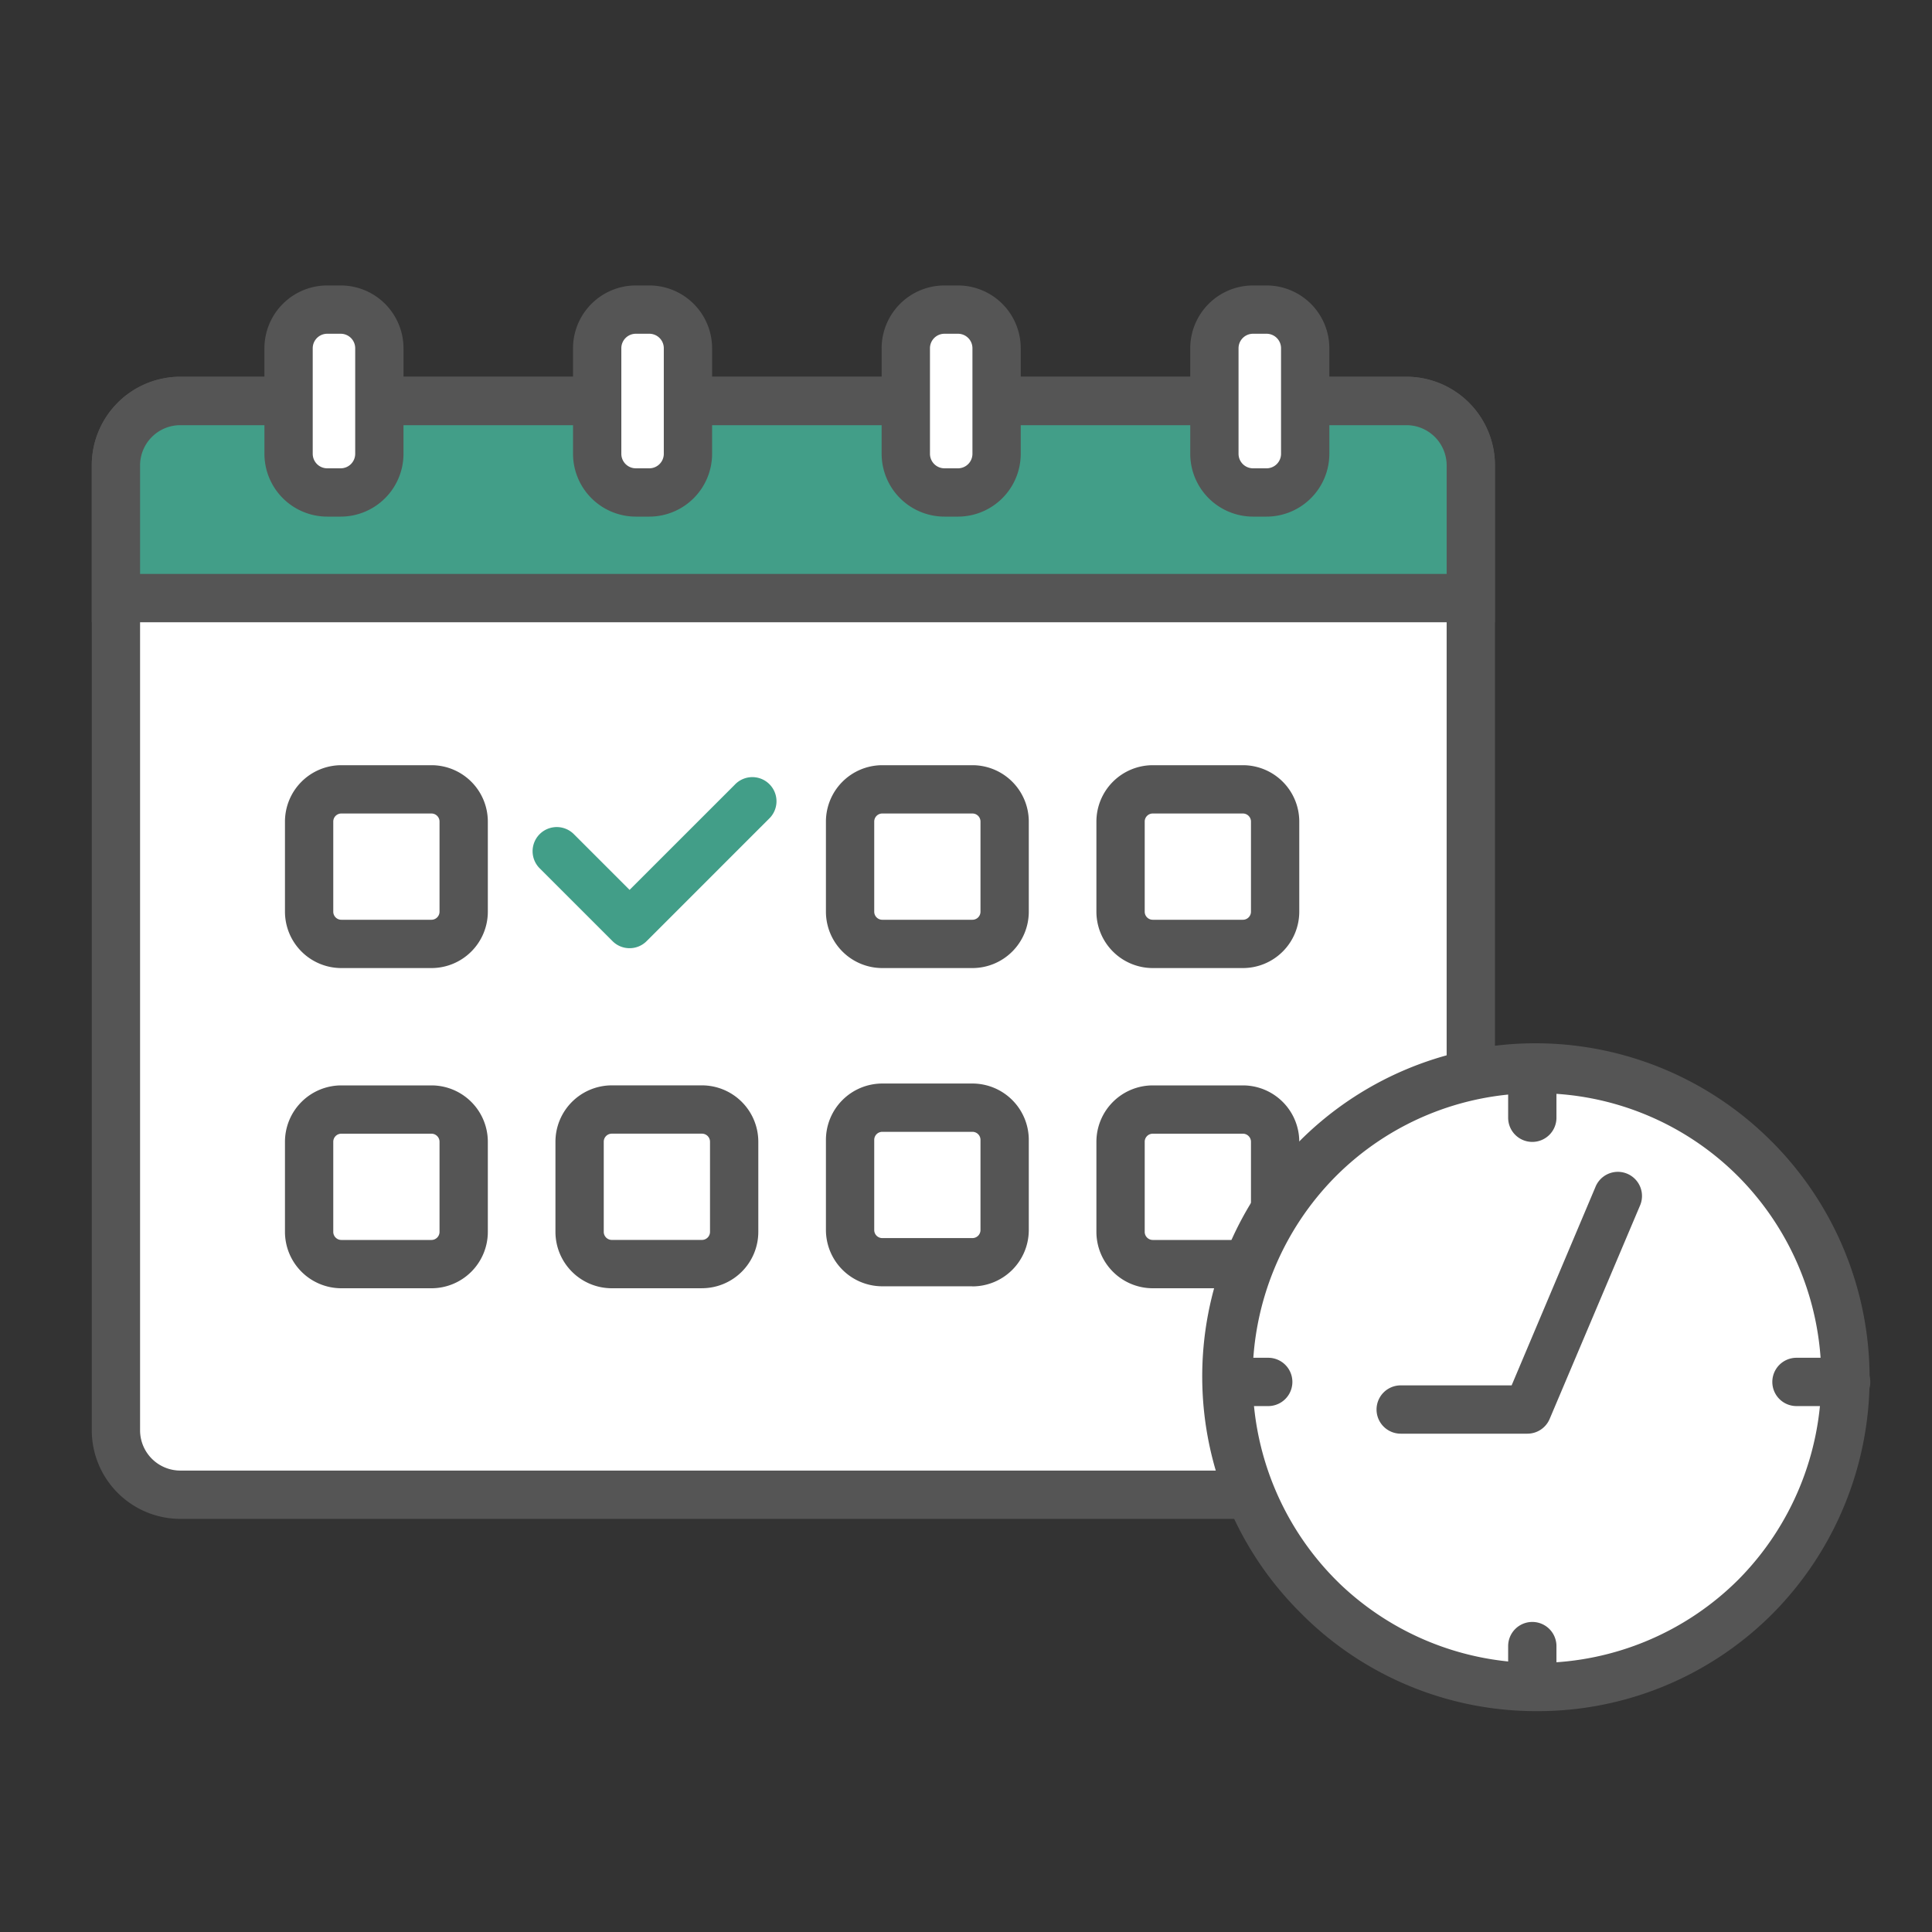 <svg xmlns="http://www.w3.org/2000/svg" xmlns:xlink="http://www.w3.org/1999/xlink" width="60" height="60" viewBox="0 0 60 60"><rect x="0" y="0" width="60" height="60" fill="#333333" stroke="none"/><defs><style>.a{fill:none;}.b{clip-path:url(#a);}.c{fill:#fff;}.d{fill:#555;}.e{fill:#429e88;}.f{fill:#565656;}</style><clipPath id="a"><rect class="a" width="60" height="60"/></clipPath></defs><g class="b"><path class="c" d="M43.677,46.419H5.6a2,2,0,0,1-2-2V14.454a2,2,0,0,1,2-2H43.677a2,2,0,0,1,2,2V44.419a2,2,0,0,1-2,2"/><path class="d" d="M43.677,47.17H5.6a2.753,2.753,0,0,1-2.75-2.75V14.454A2.752,2.752,0,0,1,5.6,11.7H43.677a2.752,2.752,0,0,1,2.75,2.75V44.42a2.753,2.753,0,0,1-2.75,2.75M5.6,13.2a1.252,1.252,0,0,0-1.25,1.25V44.42A1.252,1.252,0,0,0,5.6,45.67H43.677a1.251,1.251,0,0,0,1.25-1.25V14.454a1.251,1.251,0,0,0-1.25-1.25Z"/><path class="e" d="M45.677,18.574H3.6v-4.12a2,2,0,0,1,2-2H43.677a2,2,0,0,1,2,2Z"/><path class="d" d="M46.427,19.324H2.85v-4.87A2.752,2.752,0,0,1,5.6,11.7H43.677a2.752,2.752,0,0,1,2.75,2.75ZM4.35,17.824H44.927v-3.37a1.25,1.25,0,0,0-1.25-1.25H5.6a1.251,1.251,0,0,0-1.25,1.25Z"/><path class="c" d="M13.4,29.314H10.6a1,1,0,0,1-1-1v-2.8a1,1,0,0,1,1-1h2.8a1,1,0,0,1,1,1v2.8a1,1,0,0,1-1,1"/><path class="d" d="M13.4,30.064H10.6a1.752,1.752,0,0,1-1.75-1.75v-2.8a1.752,1.752,0,0,1,1.75-1.75h2.8a1.752,1.752,0,0,1,1.75,1.75v2.8a1.752,1.752,0,0,1-1.75,1.75m-2.8-4.8a.25.25,0,0,0-.25.25v2.8a.25.25,0,0,0,.25.25h2.8a.251.251,0,0,0,.25-.25v-2.8a.251.251,0,0,0-.25-.25Z"/><path class="c" d="M30.2,29.314H27.4a1,1,0,0,1-1-1v-2.8a1,1,0,0,1,1-1h2.8a1,1,0,0,1,1,1v2.8a1,1,0,0,1-1,1"/><path class="d" d="M30.2,30.064H27.4a1.752,1.752,0,0,1-1.75-1.75v-2.8a1.752,1.752,0,0,1,1.75-1.75h2.8a1.752,1.752,0,0,1,1.75,1.75v2.8a1.752,1.752,0,0,1-1.75,1.75m-2.8-4.8a.25.25,0,0,0-.25.25v2.8a.25.25,0,0,0,.25.25h2.8a.25.25,0,0,0,.25-.25v-2.8a.25.25,0,0,0-.25-.25Z"/><path class="c" d="M30.2,39.2H27.4a1,1,0,0,1-1-1V35.4a1,1,0,0,1,1-1h2.8a1,1,0,0,1,1,1v2.8a1,1,0,0,1-1,1"/><path class="d" d="M30.2,39.947H27.4a1.752,1.752,0,0,1-1.75-1.75V35.4a1.752,1.752,0,0,1,1.75-1.75h2.8a1.752,1.752,0,0,1,1.75,1.75v2.8a1.752,1.752,0,0,1-1.75,1.75m-2.8-4.8a.25.25,0,0,0-.25.25v2.8a.25.25,0,0,0,.25.25h2.8a.25.25,0,0,0,.25-.25V35.4a.25.25,0,0,0-.25-.25Z"/><path class="c" d="M38.6,29.314H35.8a1,1,0,0,1-1-1v-2.8a1,1,0,0,1,1-1h2.8a1,1,0,0,1,1,1v2.8a1,1,0,0,1-1,1"/><path class="d" d="M38.6,30.064H35.8a1.752,1.752,0,0,1-1.75-1.75v-2.8a1.752,1.752,0,0,1,1.75-1.75h2.8a1.752,1.752,0,0,1,1.75,1.75v2.8a1.752,1.752,0,0,1-1.75,1.75m-2.8-4.8a.25.25,0,0,0-.25.25v2.8a.25.25,0,0,0,.25.25h2.8a.251.251,0,0,0,.25-.25v-2.8a.251.251,0,0,0-.25-.25Z"/><path class="c" d="M13.4,39.257H10.6a1,1,0,0,1-1-1v-2.8a1,1,0,0,1,1-1h2.8a1,1,0,0,1,1,1v2.8a1,1,0,0,1-1,1"/><path class="d" d="M13.4,40.008H10.6a1.752,1.752,0,0,1-1.75-1.75v-2.8a1.752,1.752,0,0,1,1.75-1.75h2.8a1.752,1.752,0,0,1,1.75,1.75v2.8a1.752,1.752,0,0,1-1.75,1.75m-2.8-4.8a.25.25,0,0,0-.25.25v2.8a.251.251,0,0,0,.25.25h2.8a.251.251,0,0,0,.25-.25v-2.8a.251.251,0,0,0-.25-.25Z"/><path class="c" d="M21.8,39.257H19a1,1,0,0,1-1-1v-2.8a1,1,0,0,1,1-1h2.8a1,1,0,0,1,1,1v2.8a1,1,0,0,1-1,1"/><path class="d" d="M21.8,40.008H19a1.752,1.752,0,0,1-1.75-1.75v-2.8A1.752,1.752,0,0,1,19,33.707h2.8a1.752,1.752,0,0,1,1.75,1.75v2.8a1.752,1.752,0,0,1-1.75,1.75m-2.8-4.8a.25.25,0,0,0-.25.25v2.8a.251.251,0,0,0,.25.25h2.8a.251.251,0,0,0,.25-.25v-2.8a.25.25,0,0,0-.25-.25Z"/><path class="c" d="M23.346,24.9,19.552,28.7l-2.261-2.261"/><path class="e" d="M19.552,29.447a.744.744,0,0,1-.53-.22L16.76,26.966a.75.75,0,0,1,1.061-1.061l1.731,1.731,3.264-3.263a.75.75,0,1,1,1.06,1.06l-3.794,3.794a.744.744,0,0,1-.53.22"/><path class="c" d="M38.6,39.257H35.8a1,1,0,0,1-1-1v-2.8a1,1,0,0,1,1-1h2.8a1,1,0,0,1,1,1v2.8a1,1,0,0,1-1,1"/><path class="d" d="M38.6,40.008H35.8a1.752,1.752,0,0,1-1.75-1.75v-2.8a1.752,1.752,0,0,1,1.75-1.75h2.8a1.752,1.752,0,0,1,1.75,1.75v2.8a1.752,1.752,0,0,1-1.75,1.75m-2.8-4.8a.25.25,0,0,0-.25.25v2.8a.251.251,0,0,0,.25.25h2.8a.251.251,0,0,0,.25-.25v-2.8a.251.251,0,0,0-.25-.25Z"/><path class="c" d="M54.521,49.585a9.6,9.6,0,0,1-13.438.134c-.046-.044-.091-.089-.136-.134A9.6,9.6,0,0,1,54.385,35.876c.046.044.091.089.136.134a9.6,9.6,0,0,1,0,13.575"/><path class="d" d="M47.733,53.141a10.29,10.29,0,0,1-7.172-2.883l-.144-.143A10.348,10.348,0,0,1,54.906,35.337l.144.142a10.394,10.394,0,0,1,0,14.634,10.287,10.287,0,0,1-7.319,3.028m0-19.191a8.791,8.791,0,0,0-6.254,2.588,8.891,8.891,0,0,0,0,12.517l.123.122a8.854,8.854,0,0,0,12.387-.121h0a8.891,8.891,0,0,0,0-12.516l-.123-.121a8.8,8.8,0,0,0-6.133-2.468"/><path class="c" d="M10.581,15.294h-.42a1.2,1.2,0,0,1-1.2-1.2V10.815a1.2,1.2,0,0,1,1.2-1.2h.42a1.2,1.2,0,0,1,1.2,1.2v3.279a1.2,1.2,0,0,1-1.2,1.2"/><path class="d" d="M10.581,16.044h-.419a1.953,1.953,0,0,1-1.95-1.95v-3.28a1.952,1.952,0,0,1,1.95-1.949h.419a1.952,1.952,0,0,1,1.95,1.949v3.28a1.953,1.953,0,0,1-1.95,1.95m-.419-5.679a.45.45,0,0,0-.45.449v3.28a.451.451,0,0,0,.45.45h.419a.451.451,0,0,0,.45-.45v-3.28a.45.45,0,0,0-.45-.449Z"/><path class="c" d="M39.334,15.294h-.42a1.2,1.2,0,0,1-1.2-1.2V10.815a1.2,1.2,0,0,1,1.2-1.2h.42a1.2,1.2,0,0,1,1.2,1.2v3.279a1.2,1.2,0,0,1-1.2,1.2"/><path class="d" d="M39.334,16.044h-.42a1.953,1.953,0,0,1-1.95-1.95v-3.28a1.952,1.952,0,0,1,1.95-1.949h.42a1.952,1.952,0,0,1,1.95,1.949v3.28a1.953,1.953,0,0,1-1.95,1.95m-.42-5.679a.45.45,0,0,0-.45.449v3.28a.451.451,0,0,0,.45.45h.42a.451.451,0,0,0,.45-.45v-3.28a.45.45,0,0,0-.45-.449Z"/><path class="c" d="M29.75,15.294h-.42a1.2,1.2,0,0,1-1.2-1.2V10.815a1.2,1.2,0,0,1,1.2-1.2h.42a1.2,1.2,0,0,1,1.2,1.2v3.279a1.2,1.2,0,0,1-1.2,1.2"/><path class="d" d="M29.75,16.044h-.42a1.953,1.953,0,0,1-1.95-1.95v-3.28a1.952,1.952,0,0,1,1.95-1.949h.42A1.951,1.951,0,0,1,31.7,10.814v3.28a1.952,1.952,0,0,1-1.949,1.95m-.42-5.679a.45.45,0,0,0-.45.449v3.28a.451.451,0,0,0,.45.45h.42a.45.45,0,0,0,.449-.45v-3.28a.449.449,0,0,0-.449-.449Z"/><path class="c" d="M20.166,15.294h-.42a1.2,1.2,0,0,1-1.2-1.2V10.815a1.2,1.2,0,0,1,1.2-1.2h.42a1.2,1.2,0,0,1,1.2,1.2v3.279a1.2,1.2,0,0,1-1.2,1.2"/><path class="d" d="M20.165,16.044h-.419a1.953,1.953,0,0,1-1.95-1.95v-3.28a1.952,1.952,0,0,1,1.95-1.949h.419a1.952,1.952,0,0,1,1.95,1.949v3.28a1.953,1.953,0,0,1-1.95,1.95m-.419-5.679a.45.45,0,0,0-.45.449v3.28a.451.451,0,0,0,.45.45h.419a.451.451,0,0,0,.45-.45v-3.28a.45.45,0,0,0-.45-.449Z"/><path class="c" d="M50.238,37.161l-2.8,6.613H43.5"/><path class="f" d="M47.439,44.524H43.5a.75.75,0,0,1,0-1.5h3.445l2.6-6.154a.75.75,0,1,1,1.381.584l-2.8,6.612a.75.75,0,0,1-.69.458"/><line class="c" x1="0.686" transform="translate(38.696 42.917)"/><path class="d" d="M39.382,43.667H38.7a.75.75,0,0,1,0-1.5h.686a.75.75,0,0,1,0,1.5"/><line class="c" x1="1.543" transform="translate(55.791 42.917)"/><path class="d" d="M57.334,43.667H55.791a.75.75,0,0,1,0-1.5h1.543a.75.75,0,0,1,0,1.5"/><line class="c" y1="1.543" transform="translate(47.587 33.17)"/><path class="d" d="M47.587,35.463a.75.75,0,0,1-.75-.75V33.17a.75.75,0,0,1,1.5,0v1.543a.75.75,0,0,1-.75.75"/><line class="c" y1="0.686" transform="translate(47.587 51.121)"/><path class="d" d="M47.587,52.557a.75.75,0,0,1-.75-.75v-.686a.75.75,0,0,1,1.5,0v.686a.75.75,0,0,1-.75.75"/></g></svg>